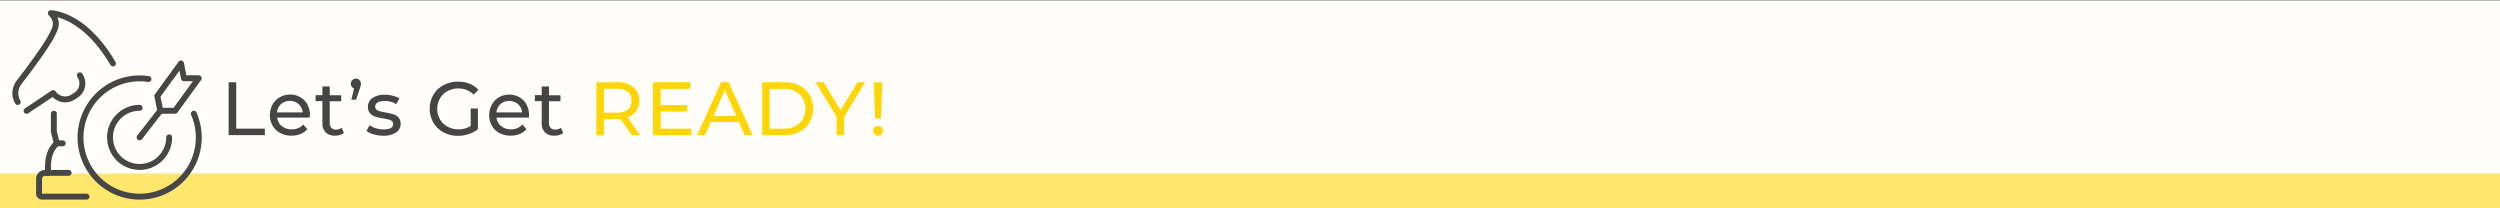 <?xml version="1.0" encoding="UTF-8"?>
<svg xmlns="http://www.w3.org/2000/svg" viewBox="0 0 925 77">
  <rect x="0" y="0" width="925" height="77" fill="#808080" stroke="none"/>
  <defs>
    <style>.cls-1{fill:#fffefa;}.cls-2{fill:#454545;}.cls-3{fill:#ffd504;}.cls-4{fill:#ffe66d;}.cls-5{fill:none;stroke:#464646;stroke-linecap:round;stroke-linejoin:round;stroke-width:2.19px;}</style>
  </defs>
  <g id="background">
    <rect class="cls-1" x="-0.18" y="0.21" width="925.18" height="77"></rect>
  </g>
  <g id="Layer_3" data-name="Layer 3">
    <path class="cls-2" d="M84.6,30.43h2.8V47.6H98V50H84.6Z"></path>
    <path class="cls-2" d="M114.56,43.51h-12a4.61,4.61,0,0,0,1.72,3.15,5.64,5.64,0,0,0,3.65,1.19,5.53,5.53,0,0,0,4.29-1.79l1.48,1.73a6.44,6.44,0,0,1-2.51,1.8,8.68,8.68,0,0,1-3.34.61,8.79,8.79,0,0,1-4.17-1,6.89,6.89,0,0,1-2.82-2.71,7.74,7.74,0,0,1-1-3.92,7.93,7.93,0,0,1,1-3.89,7,7,0,0,1,2.66-2.7,7.65,7.65,0,0,1,3.83-1,7.47,7.47,0,0,1,3.79,1,6.76,6.76,0,0,1,2.6,2.7,8.21,8.21,0,0,1,.94,4C114.61,42.9,114.59,43.17,114.56,43.51ZM104,38.5a4.72,4.72,0,0,0-1.52,3.08H112a4.8,4.8,0,0,0-1.53-3.07,5,5,0,0,0-6.47,0Z"></path>
    <path class="cls-2" d="M127.24,49.17a4.14,4.14,0,0,1-1.46.77,6.25,6.25,0,0,1-1.79.26,4.77,4.77,0,0,1-3.47-1.2,4.6,4.6,0,0,1-1.23-3.45V37.41h-2.52V35.19h2.52V32H122v3.24h4.25v2.22H122v8a2.61,2.61,0,0,0,.6,1.85,2.23,2.23,0,0,0,1.72.64,3.23,3.23,0,0,0,2.1-.7Z"></path>
    <path class="cls-2" d="M133,29.64a1.86,1.86,0,0,1,.52,1.35,4.58,4.58,0,0,1-.08.83,8.94,8.94,0,0,1-.37,1.16l-1.34,3.92H130l1-4.17a1.69,1.69,0,0,1-.85-.66,1.8,1.8,0,0,1-.33-1.08,1.85,1.85,0,0,1,.54-1.37,1.82,1.82,0,0,1,1.34-.53A1.69,1.69,0,0,1,133,29.64Z"></path>
    <path class="cls-2" d="M138.24,49.71a7.67,7.67,0,0,1-2.63-1.24l1.12-2.13a8,8,0,0,0,2.38,1.12,9.8,9.8,0,0,0,2.83.42c2.35,0,3.53-.67,3.53-2A1.29,1.29,0,0,0,145,44.8a3.15,3.15,0,0,0-1.19-.58c-.47-.12-1.15-.25-2-.4a19.17,19.17,0,0,1-2.92-.65,4.45,4.45,0,0,1-1.95-1.23,3.43,3.43,0,0,1-.81-2.43,3.81,3.81,0,0,1,1.68-3.24,7.54,7.54,0,0,1,4.51-1.22,12.56,12.56,0,0,1,3,.37,8,8,0,0,1,2.44,1l-1.15,2.13a7.66,7.66,0,0,0-4.28-1.18,5,5,0,0,0-2.61.56,1.7,1.7,0,0,0-.89,1.48,1.43,1.43,0,0,0,.5,1.15,3.19,3.19,0,0,0,1.25.62c.49.13,1.19.28,2.08.45a22.41,22.41,0,0,1,2.9.65,4.36,4.36,0,0,1,1.89,1.19,3.35,3.35,0,0,1,.79,2.36,3.7,3.7,0,0,1-1.73,3.2,8.06,8.06,0,0,1-4.69,1.19A12.33,12.33,0,0,1,138.24,49.71Z"></path>
    <path class="cls-2" d="M174.14,40.12h2.69v7.65a10.28,10.28,0,0,1-3.39,1.84,12.65,12.65,0,0,1-4,.65,11.06,11.06,0,0,1-5.35-1.3,9.71,9.71,0,0,1-3.74-3.59,10.41,10.41,0,0,1,0-10.29,9.57,9.57,0,0,1,3.75-3.58,11.21,11.21,0,0,1,5.39-1.29,11.43,11.43,0,0,1,4.27.77A8.83,8.83,0,0,1,177,33.23L175.26,35a7.9,7.9,0,0,0-5.68-2.27,8.19,8.19,0,0,0-4,1,7,7,0,0,0-2.79,2.69,7.88,7.88,0,0,0,0,7.72,7.2,7.2,0,0,0,2.79,2.71,8.13,8.13,0,0,0,4,1,8.32,8.32,0,0,0,4.59-1.26Z"></path>
    <path class="cls-2" d="M195.7,43.51h-12a4.65,4.65,0,0,0,1.72,3.15A5.64,5.64,0,0,0,189,47.85a5.52,5.52,0,0,0,4.29-1.79l1.48,1.73a6.48,6.48,0,0,1-2.5,1.8,9.52,9.52,0,0,1-7.52-.35A7,7,0,0,1,182,46.53a7.74,7.74,0,0,1-1-3.92,7.83,7.83,0,0,1,1-3.89A6.91,6.91,0,0,1,184.6,36a7.61,7.61,0,0,1,3.82-1,7.45,7.45,0,0,1,3.79,1,6.85,6.85,0,0,1,2.61,2.7,8.32,8.32,0,0,1,.93,4A6.9,6.9,0,0,1,195.7,43.51Zm-10.52-5a4.76,4.76,0,0,0-1.52,3.08h9.52a4.8,4.8,0,0,0-1.53-3.07,5,5,0,0,0-6.47,0Z"></path>
    <path class="cls-2" d="M208.38,49.17a4.18,4.18,0,0,1-1.45.77,6.37,6.37,0,0,1-1.8.26,4.77,4.77,0,0,1-3.47-1.2,4.6,4.6,0,0,1-1.23-3.45V37.41h-2.52V35.19h2.52V32h2.69v3.24h4.25v2.22h-4.25v8a2.61,2.61,0,0,0,.6,1.85,2.24,2.24,0,0,0,1.72.64,3.23,3.23,0,0,0,2.1-.7Z"></path>
    <path class="cls-3" d="M233.78,50l-4.23-6q-.78.06-1.23.06h-4.85v6h-2.8V30.43h7.65a9.1,9.1,0,0,1,6,1.82,6.18,6.18,0,0,1,2.18,5,6.52,6.52,0,0,1-1.12,3.86,6.29,6.29,0,0,1-3.19,2.32L236.83,50Zm-1.49-9.49a4,4,0,0,0,1.4-3.27,4,4,0,0,0-1.4-3.27,6.34,6.34,0,0,0-4.06-1.13h-4.76v8.82h4.76A6.22,6.22,0,0,0,232.29,40.54Z"></path>
    <path class="cls-3" d="M255.81,47.6V50H241.59V30.43h13.83v2.44h-11v6h9.83v2.38h-9.83V47.6Z"></path>
    <path class="cls-3" d="M273.4,45.13H263L260.83,50h-2.89l8.88-19.6h2.77l8.9,19.6h-2.94Zm-1-2.24-4.23-9.6L264,42.89Z"></path>
    <path class="cls-3" d="M282,30.43h8.26a11.93,11.93,0,0,1,5.51,1.24,9,9,0,0,1,3.74,3.45,10.48,10.48,0,0,1,0,10.22,9,9,0,0,1-3.74,3.46A11.92,11.92,0,0,1,290.23,50H282Zm8.09,17.17a9,9,0,0,0,4.18-.93A6.54,6.54,0,0,0,297,44.08a8.05,8.05,0,0,0,0-7.7,6.66,6.66,0,0,0-2.79-2.59,9.13,9.13,0,0,0-4.18-.92h-5.29V47.6Z"></path>
    <path class="cls-3" d="M312.32,43.26V50h-2.77V43.2l-7.79-12.77h3L311,40.77l6.3-10.34h2.77Z"></path>
    <path class="cls-3" d="M323.57,49.68a1.79,1.79,0,0,1,0-2.54,1.82,1.82,0,0,1,1.32-.52,1.72,1.72,0,0,1,1.29.52,1.77,1.77,0,0,1,.5,1.27,1.78,1.78,0,0,1-1.79,1.79A1.82,1.82,0,0,1,323.57,49.68Zm-.28-19.25h3.17l-.54,13.42H323.8Z"></path>
    <rect class="cls-4" x="-0.18" y="64.21" width="925.18" height="13"></rect>
    <g id="strategy">
      <polygon class="cls-5" points="66.97 23.48 68.06 28.95 73.53 28.95 64.78 40.98 59.31 40.98 58.21 35.51 66.97 23.48"></polygon>
      <line class="cls-5" x1="51.65" y1="50.83" x2="59.31" y2="40.98"></line>
      <path class="cls-5" d="M71.71,42.08c.16.36.31.72.44,1.09A21.88,21.88,0,1,1,51.65,29a22.22,22.22,0,0,1,3.28.24"></path>
      <path class="cls-5" d="M62.59,50.83A10.94,10.94,0,1,1,51.65,39.89"></path>
      <path class="cls-5" d="M41.8,23.48c-10.89-18.6-23-18.6-23-18.6,3.29,3.28,1.44,6.08.28,8.36C16.62,18.14,6.87,30.73,6.87,30.73a6.52,6.52,0,0,0-.31,7"></path>
      <path class="cls-5" d="M9.84,41l9.84-6.56a5.38,5.38,0,0,0,7.51,1.37l.92-.59a5.2,5.2,0,0,0,1.42-7.35"></path>
      <path class="cls-5" d="M19.92,42.08v6.56L21,53C17.73,56.3,17.73,59.58,17.73,64H16.64a2.19,2.19,0,0,0-2.19,2.19v5.47a1.09,1.09,0,0,0,1.09,1.09H32"></path>
      <line class="cls-5" x1="21.01" y1="53.02" x2="23.2" y2="53.02"></line>
      <line class="cls-5" x1="17.73" y1="63.96" x2="25.39" y2="63.96"></line>
    </g>
  </g>
</svg>
